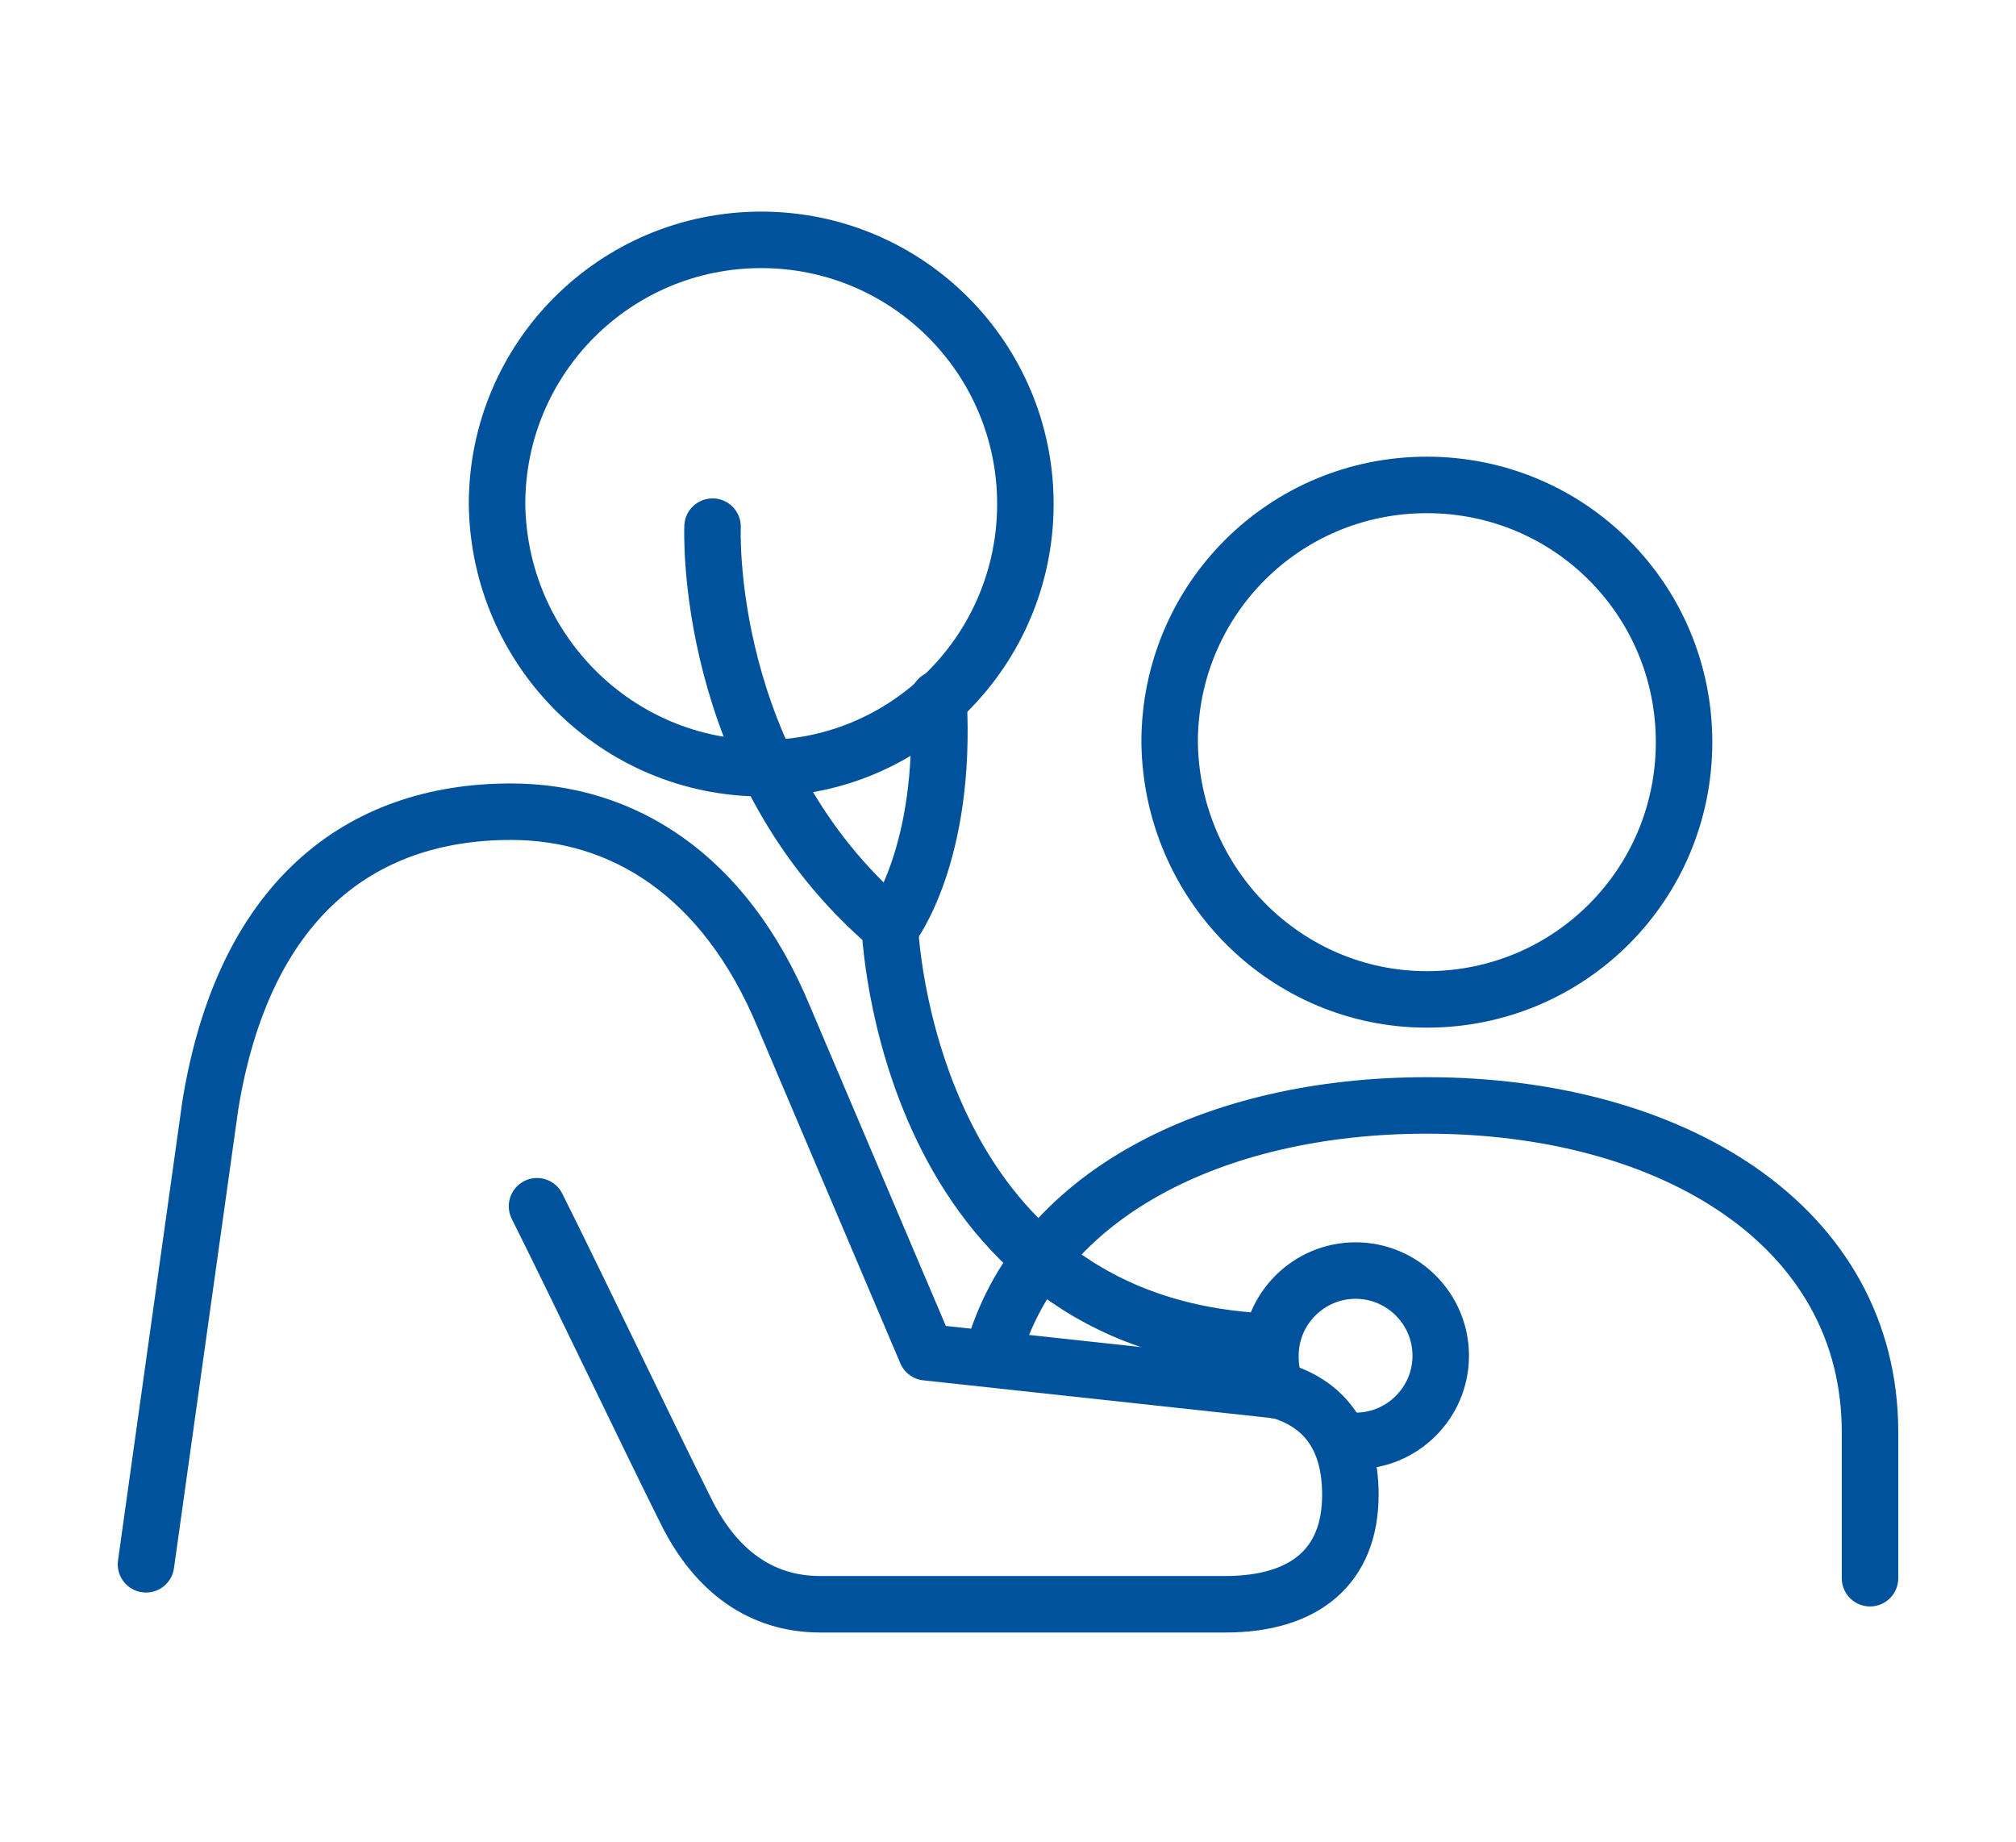 <?xml version="1.0" encoding="utf-8"?>
<!-- Generator: Adobe Illustrator 26.2.1, SVG Export Plug-In . SVG Version: 6.00 Build 0)  -->
<svg version="1.1" id="Layer_1" xmlns="http://www.w3.org/2000/svg" xmlns:xlink="http://www.w3.org/1999/xlink" x="0px" y="0px"
	 viewBox="0 0 116 106" style="enable-background:new 0 0 116 106;" xml:space="preserve">
<style type="text/css">
	.st0{fill:none;stroke:#00529C;stroke-width:3.25;stroke-linecap:round;stroke-linejoin:round;stroke-miterlimit:10;}
	.st1{fill:#00529C;}
</style>
<g>
	<path class="st0" d="M51.3,53.3c0,0,3.2-4.1,2.7-13.1"/>
	<path class="st0" d="M82.1,57.5c8.2,0,14.8-6.6,14.8-14.8c0-8.2-6.6-14.8-14.8-14.8s-14.8,6.6-14.8,14.8
		C67.4,50.9,74,57.5,82.1,57.5z"/>
	<path class="st0" d="M43.9,44.2C52.2,44.2,59,37.4,59,29c0-8.4-6.8-15.2-15.2-15.2c-8.4,0-15.2,6.8-15.2,15.2
		C28.7,37.4,35.5,44.2,43.9,44.2z"/>
	<path class="st0" d="M73.5,80c-0.3-0.6-0.4-1.3-0.4-2c0-2.7,2.2-4.9,4.9-4.9c2.7,0,4.9,2.2,4.9,4.9c0,2.7-2.2,4.9-4.9,4.9"/>
	<path class="st0" d="M8.4,90l3.7-26.4c1.9-11.7,8.5-16.9,17.3-16.9c6.4,0,12.3,3.6,15.7,11.8l8.2,19.3L73.6,80
		c2.4,0.7,4.1,2.5,4.1,6c0,4.1-2.6,6.3-7.2,6.3H47.2c-3.4,0-6-1.9-7.7-5.3c-2.3-4.6-6.1-12.6-8.6-17.6l0,0"/>
	<path class="st0" d="M107.6,90.8v-8.4c0-11.9-11.4-18.8-25.5-18.8c-12.3,0-22.5,5.2-25,14.4"/>
	<path class="st0" d="M41,30.3c0,0-0.6,13.8,10.2,23c0,0,0.8,23.1,21.9,23.9"/>
</g>
</svg>
